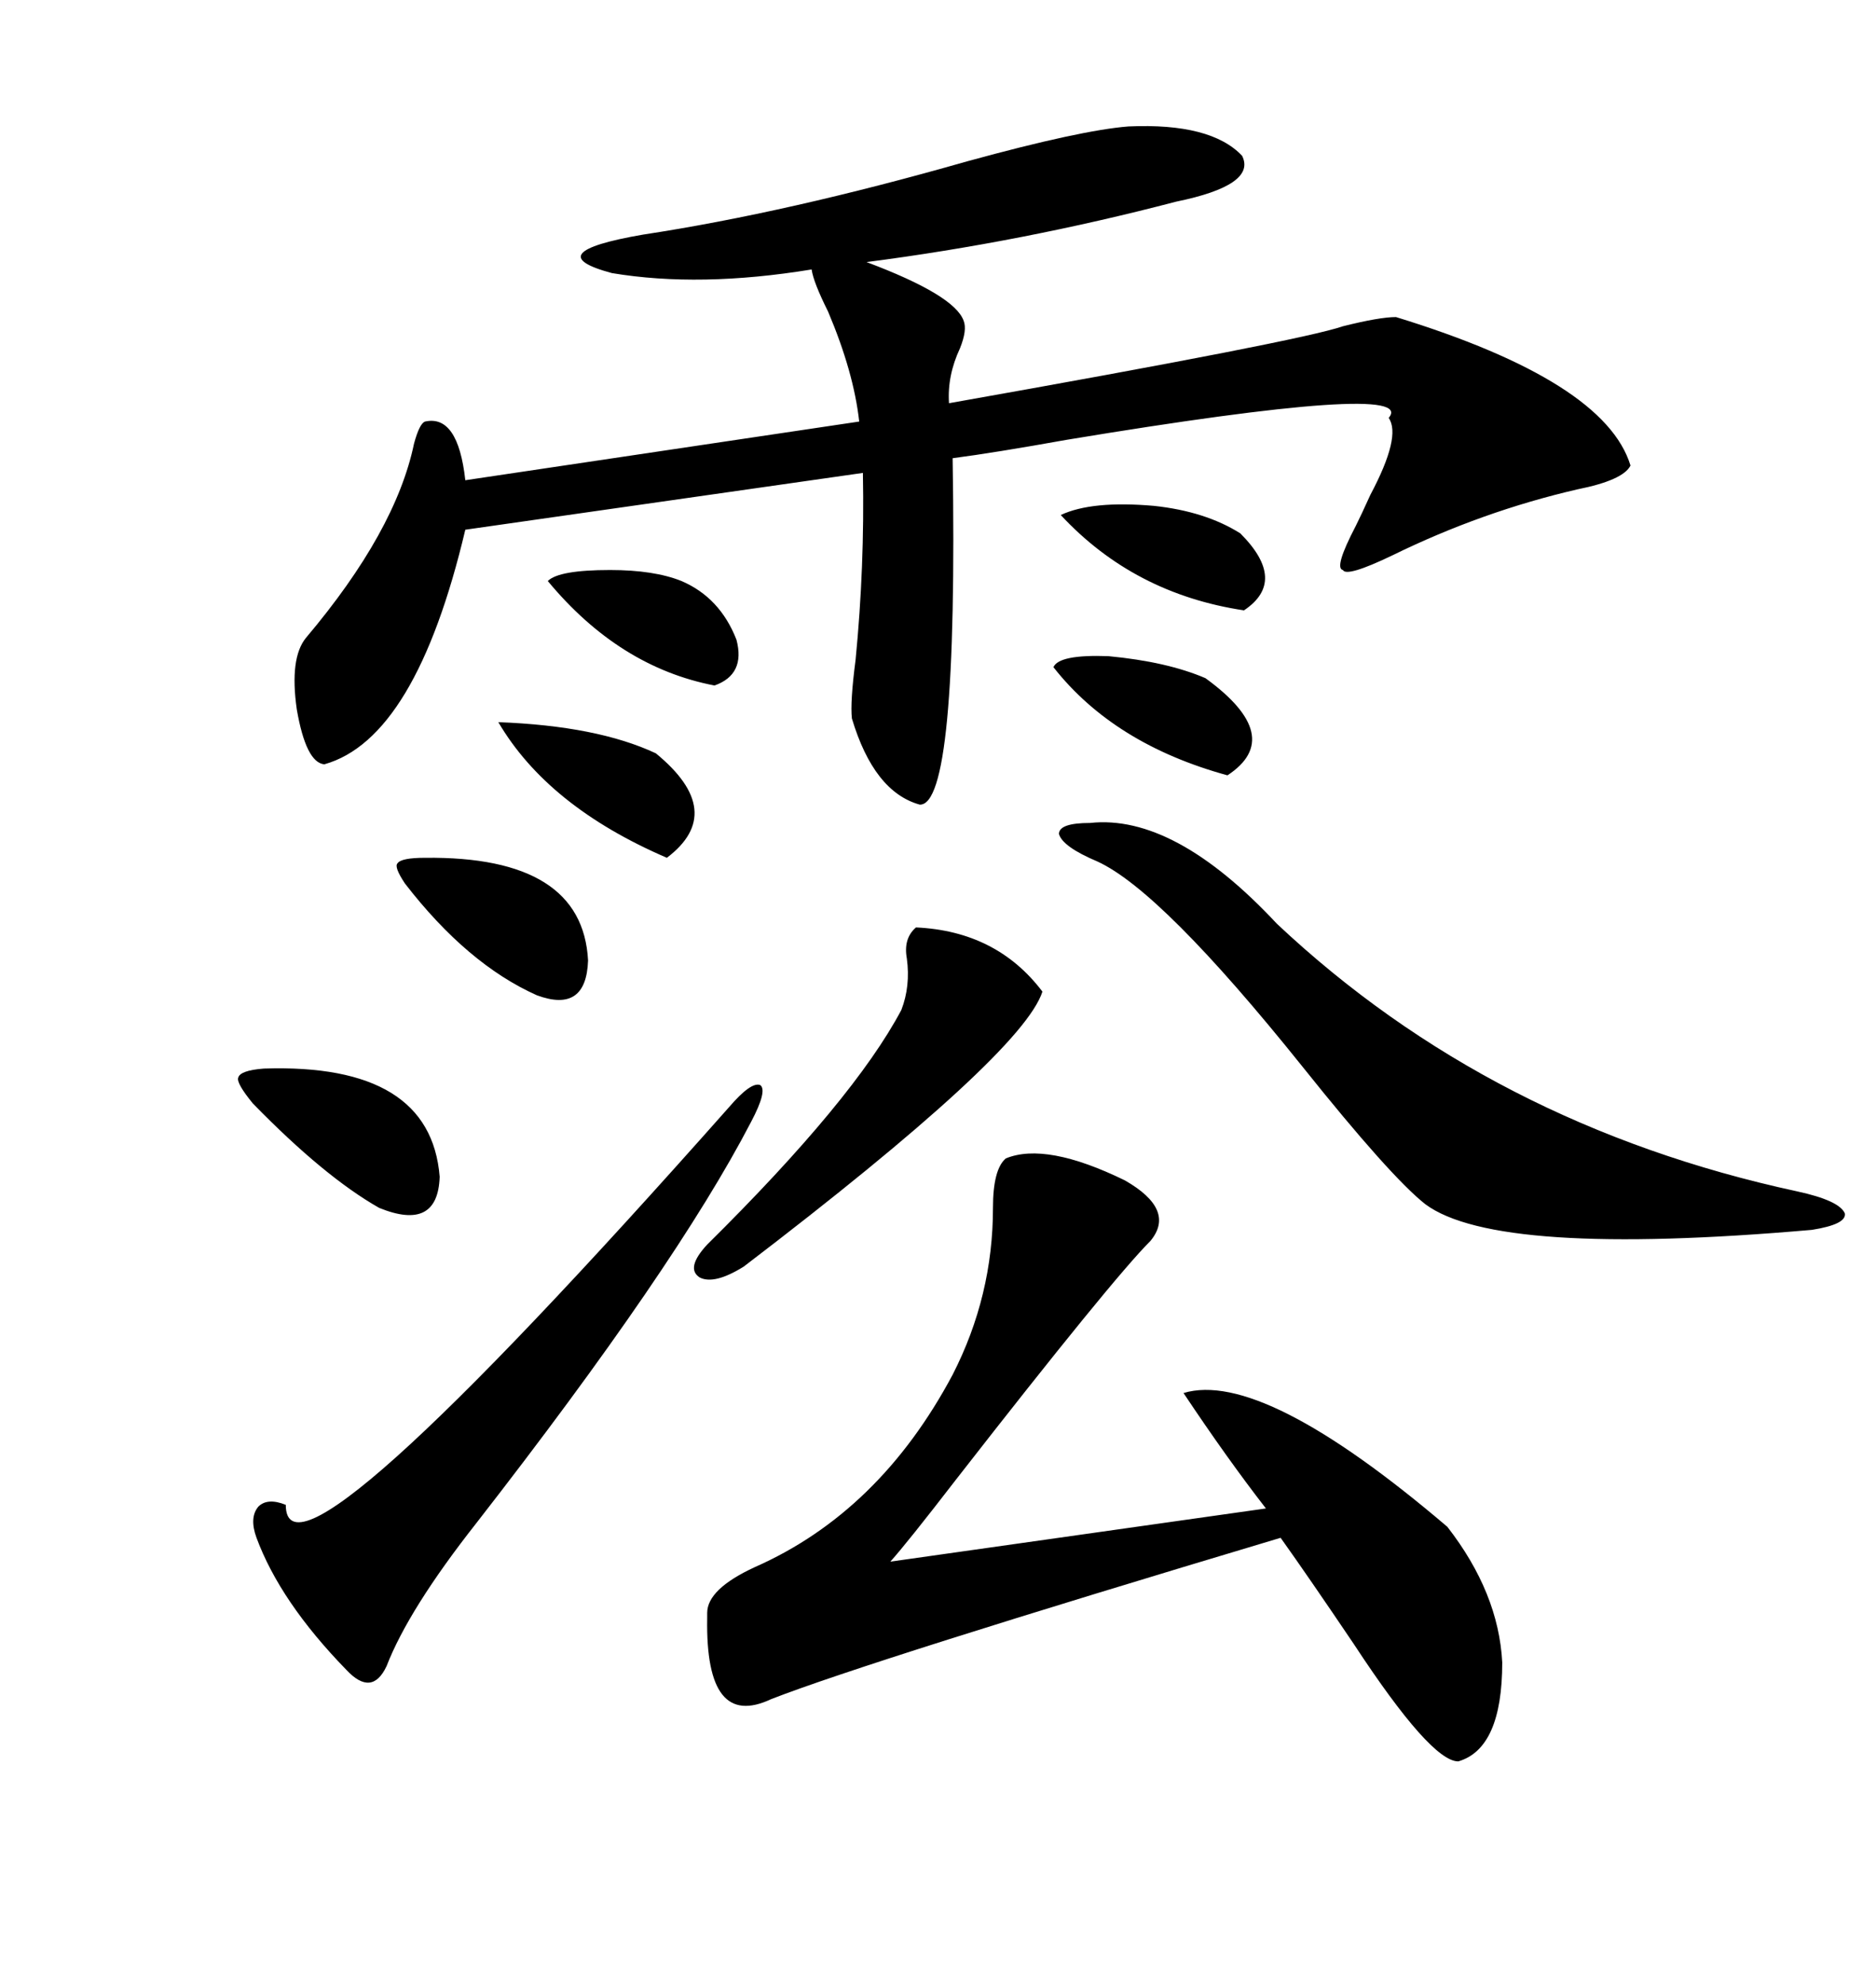<svg xmlns="http://www.w3.org/2000/svg" xmlns:xlink="http://www.w3.org/1999/xlink" width="300" height="317.285"><path d="M180.47 20.21L180.47 20.21Q193.65 19.63 198.63 24.90L198.63 24.90Q200.98 29.59 188.09 32.23L188.09 32.23Q163.48 38.67 138.57 41.89L138.57 41.89Q152.64 47.17 154.10 51.27L154.10 51.27Q154.69 52.73 153.52 55.66L153.52 55.66Q151.46 60.06 151.76 64.45L151.76 64.45Q208.01 54.49 214.75 52.15L214.75 52.15Q220.61 50.68 223.24 50.68L223.24 50.68Q256.64 60.94 260.74 74.41L260.74 74.41Q259.57 76.76 252.25 78.22L252.25 78.22Q237.01 81.74 222.66 88.77L222.66 88.77Q215.33 92.29 214.75 91.11L214.75 91.11Q213.28 90.82 216.80 84.08L216.80 84.08Q217.68 82.32 219.14 79.10L219.14 79.10Q224.12 69.73 222.07 66.80L222.07 66.80Q227.05 60.94 170.51 70.31L170.51 70.31Q159.08 72.36 152.34 73.24L152.34 73.24Q153.22 128.91 147.07 128.61L147.07 128.61Q139.75 126.56 136.23 114.84L136.23 114.84Q135.94 112.21 136.82 105.47L136.82 105.47Q138.28 90.53 137.99 75.59L137.99 75.59L74.41 84.67Q66.50 118.07 51.86 122.17L51.86 122.17Q48.93 121.88 47.46 113.38L47.46 113.38Q46.29 105.18 48.93 101.95L48.93 101.95Q63.28 84.96 66.21 70.90L66.21 70.90Q67.09 67.68 67.97 67.38L67.97 67.38Q73.24 66.21 74.41 76.76L74.41 76.76L137.40 67.38Q136.52 59.47 132.42 49.80L132.42 49.80Q130.08 45.12 129.79 43.07L129.79 43.07Q111.91 46.00 97.85 43.65L97.85 43.65Q85.84 40.43 102.83 37.50L102.83 37.50Q125.98 33.98 154.69 25.78L154.69 25.78Q172.85 20.80 180.47 20.21ZM160.84 185.16L160.84 185.16Q167.29 182.52 179.88 188.67L179.88 188.67Q188.09 193.36 183.98 198.34L183.98 198.34Q177.83 204.49 152.93 236.43L152.93 236.43Q145.02 246.68 142.38 249.61L142.38 249.61L202.44 241.11Q196.29 233.20 189.26 222.66L189.26 222.66Q201.86 218.85 231.45 244.04L231.45 244.04Q239.65 254.59 240.23 265.72L240.23 265.72Q240.23 279.49 233.20 281.54L233.20 281.54Q228.81 281.54 216.50 262.79L216.50 262.79Q209.18 251.95 204.79 245.80L204.79 245.80Q139.16 265.43 123.34 271.58L123.34 271.58Q112.79 276.56 113.09 258.69L113.09 258.69Q113.09 258.11 113.09 257.81L113.09 257.81Q113.09 254.00 120.70 250.49L120.70 250.49Q140.63 241.70 152.34 219.73L152.34 219.73Q158.79 207.13 158.79 193.07L158.79 193.07Q158.79 186.91 160.84 185.16ZM174.32 131.54L174.32 131.54Q187.79 130.08 204.20 147.66L204.20 147.66Q238.48 179.88 287.40 190.43L287.40 190.43Q294.14 191.89 295.02 193.95L295.02 193.95Q295.31 195.70 289.75 196.58L289.75 196.58Q239.36 200.98 227.93 192.48L227.93 192.48Q222.36 188.09 208.30 170.51L208.30 170.51Q185.74 142.38 175.49 137.70L175.49 137.70Q169.92 135.35 169.34 133.30L169.34 133.30Q169.34 131.54 174.32 131.54ZM116.60 176.95L116.60 176.95Q120.12 172.85 121.58 173.44L121.58 173.44Q122.75 174.32 120.12 179.30L120.12 179.30Q108.11 202.44 76.17 243.46L76.17 243.46Q65.33 257.23 61.82 266.31L61.82 266.31Q59.47 271.29 55.37 266.89L55.37 266.89Q44.82 256.05 41.02 245.80L41.02 245.80Q39.84 242.58 41.31 240.82L41.31 240.82Q42.77 239.36 45.70 240.53L45.70 240.53Q45.70 256.93 116.60 176.95ZM146.48 148.24L146.48 148.24Q159.38 148.83 166.70 158.50L166.70 158.50Q163.48 168.46 118.95 202.44L118.95 202.44Q114.26 205.37 111.91 204.20L111.91 204.20Q109.57 202.73 113.09 198.93L113.09 198.93Q136.52 175.78 144.14 161.43L144.14 161.43Q145.61 157.62 145.02 153.22L145.02 153.22Q144.43 150 146.48 148.24ZM42.19 170.80L42.19 170.80Q68.85 169.92 70.31 188.09L70.31 188.09Q70.02 196.88 60.64 193.07L60.64 193.07Q51.86 188.09 40.43 176.37L40.43 176.37Q37.79 173.14 38.09 172.27L38.09 172.27Q38.38 171.09 42.19 170.80ZM67.97 137.11L67.97 137.11Q93.16 136.82 94.04 153.52L94.04 153.52Q93.75 162.01 85.84 159.08L85.84 159.08Q74.71 154.10 64.75 141.21L64.75 141.21Q62.99 138.57 63.57 137.99L63.57 137.99Q64.16 137.11 67.97 137.11ZM79.69 115.43L79.69 115.43Q95.51 116.02 104.88 120.41L104.88 120.41Q116.31 129.79 106.64 137.11L106.64 137.11Q87.60 128.91 79.69 115.43ZM192.77 108.40L192.77 108.40Q205.66 117.77 196.29 123.93L196.29 123.93Q178.13 118.95 168.46 106.64L168.46 106.64Q169.34 104.59 177.25 104.88L177.25 104.88Q186.62 105.76 192.77 108.40ZM169.63 82.32L169.63 82.32Q174.61 79.98 184.57 80.86L184.57 80.86Q192.77 81.74 198.34 85.25L198.34 85.25Q205.96 92.87 198.93 97.56L198.93 97.56Q181.35 94.92 169.63 82.32ZM108.98 92.87L108.98 92.87Q115.14 95.51 117.77 102.25L117.77 102.25Q119.24 107.81 114.26 109.57L114.26 109.57Q99.02 106.64 87.60 92.87L87.60 92.87Q89.36 91.11 97.56 91.11L97.56 91.11Q104.59 91.11 108.98 92.87Z"/></svg>